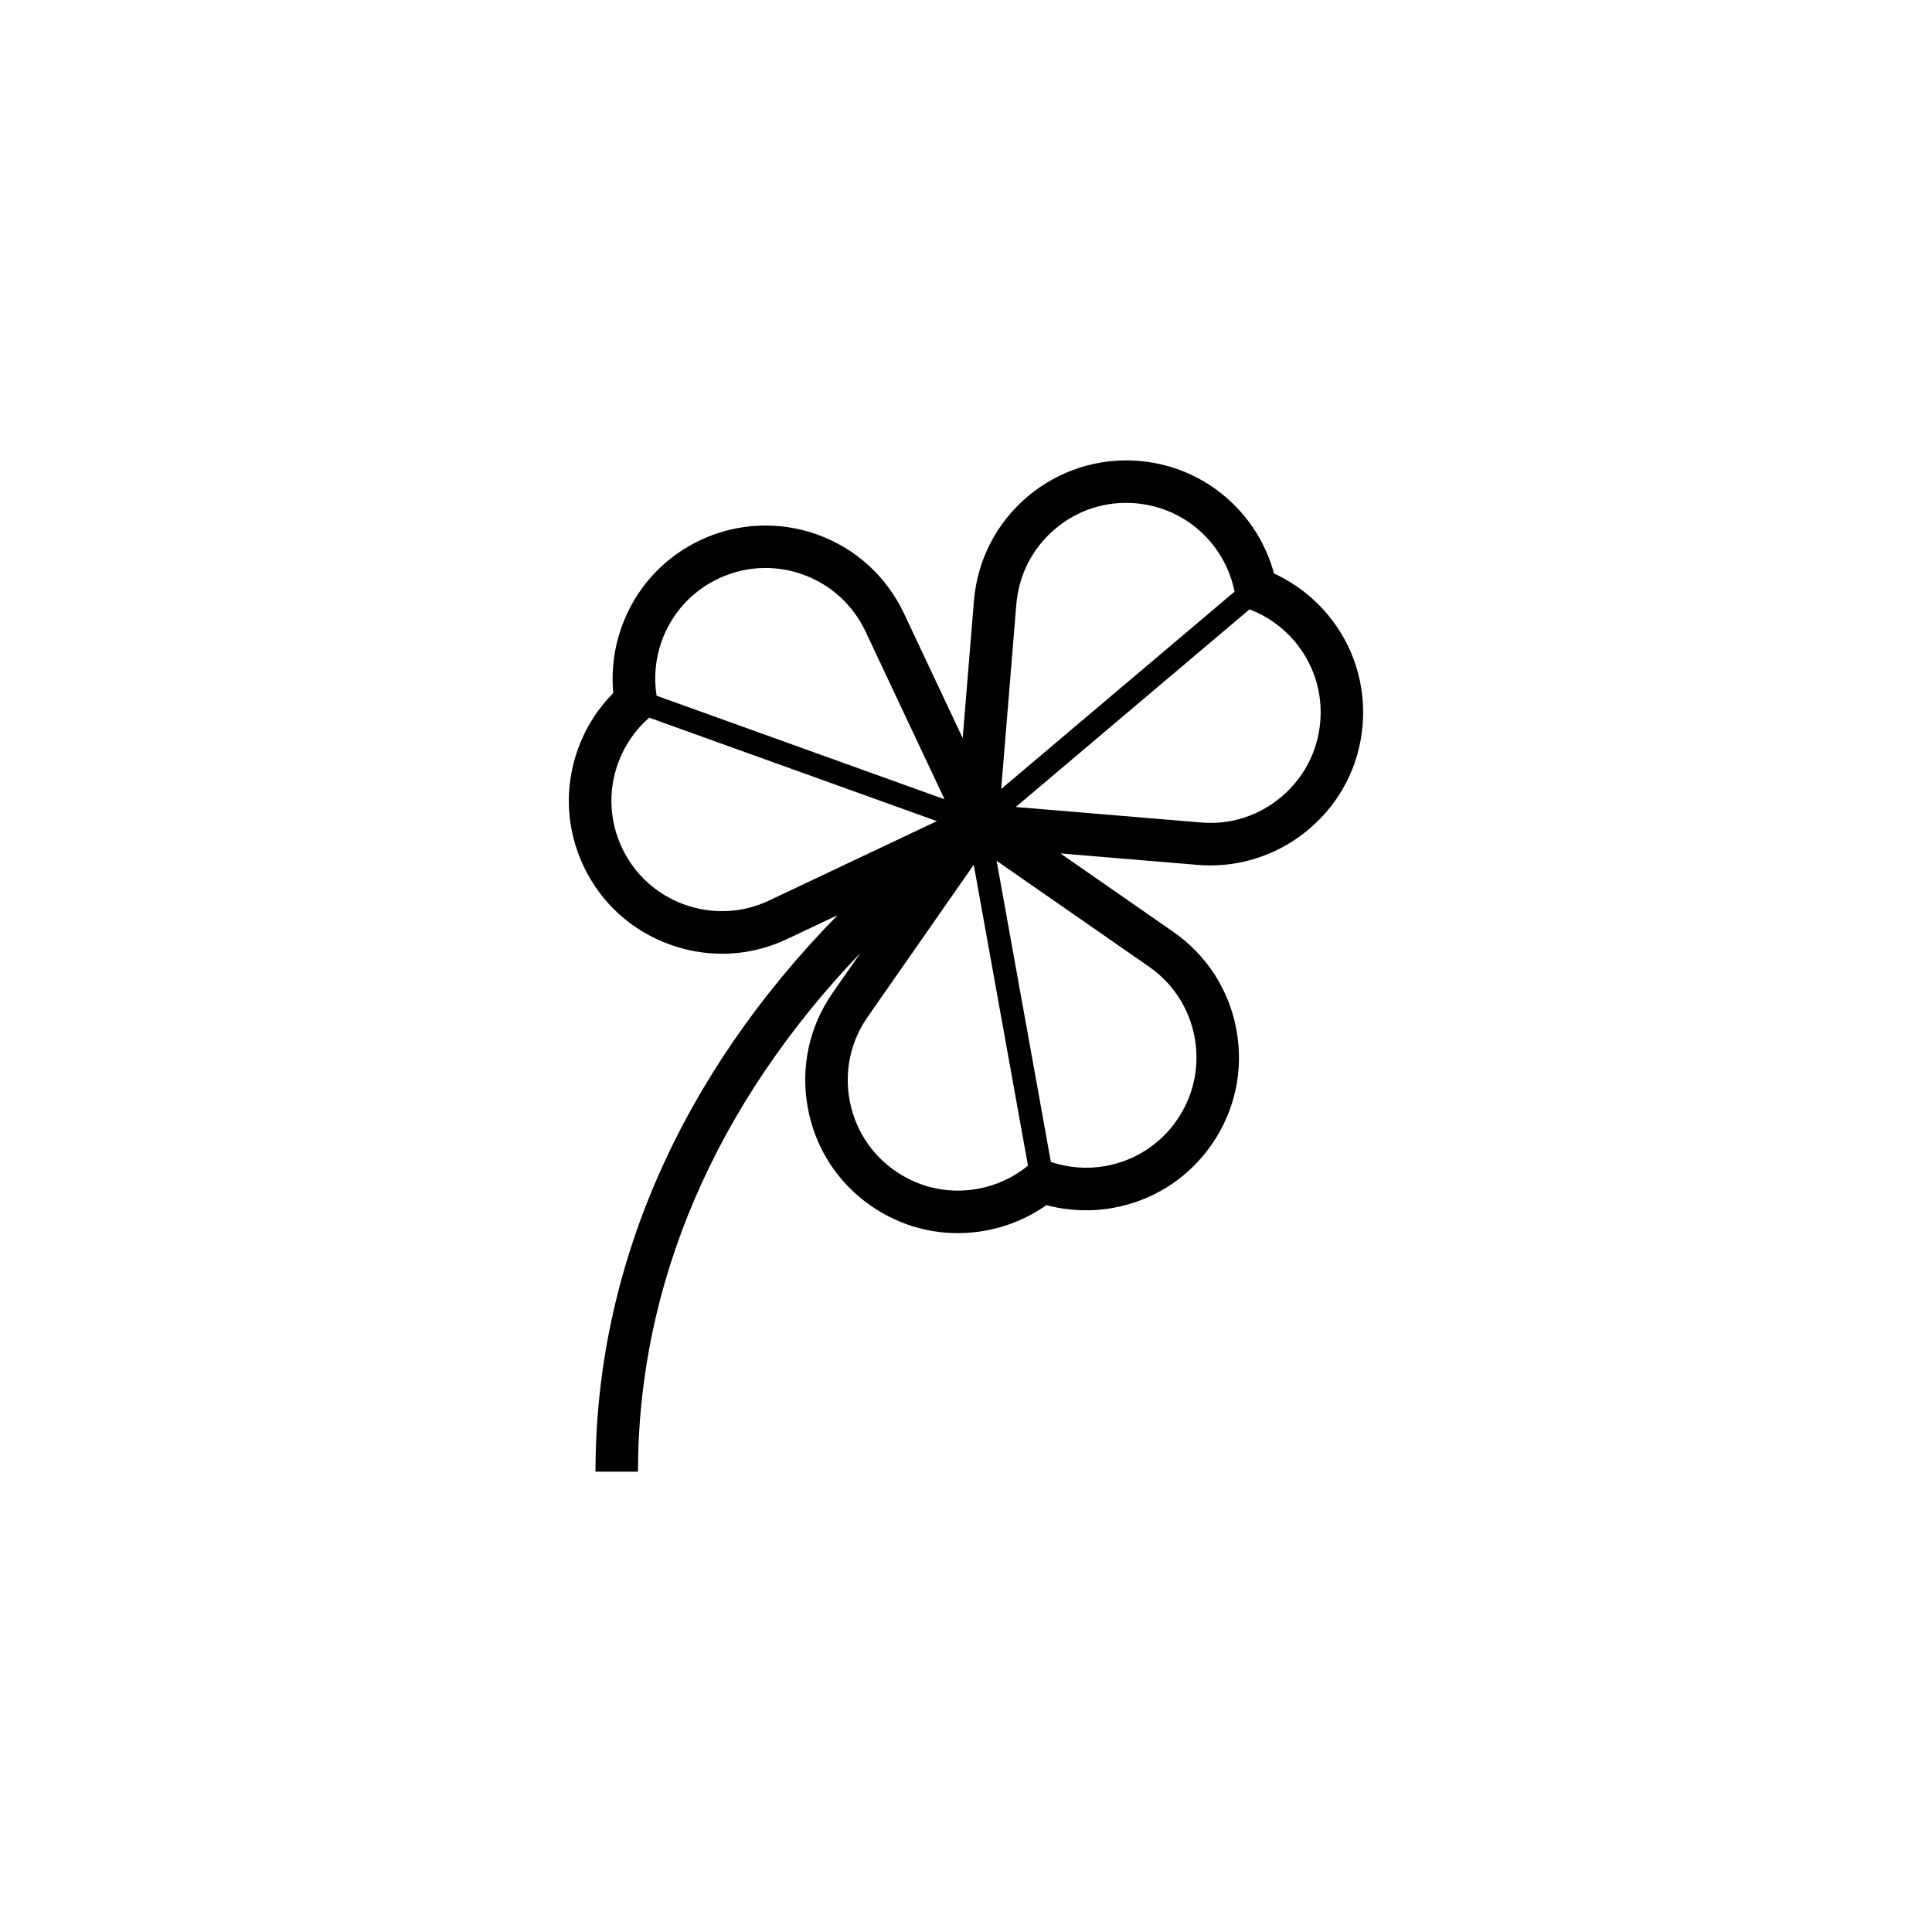 <svg xmlns="http://www.w3.org/2000/svg" xmlns:xlink="http://www.w3.org/1999/xlink" version="1.1" x="0px" y="0px" viewBox="0 0 100 100" enable-background="new 0 0 100 100" xml:space="preserve"><path d="M68.686,31.769c-0.754-0.891-1.693-1.604-2.742-2.085c-0.301-1.115-0.848-2.16-1.602-3.051  c-1.364-1.613-3.276-2.599-5.384-2.776c-2.104-0.176-4.17,0.492-5.769,1.844c-1.613,1.364-2.6,3.277-2.777,5.389l-0.583,7.114  l-3.048-6.471c-0.908-1.913-2.502-3.358-4.49-4.069c-1.979-0.708-4.147-0.602-6.05,0.298c-1.91,0.904-3.354,2.498-4.067,4.489  c-0.393,1.1-0.539,2.27-0.43,3.418c-0.812,0.817-1.44,1.814-1.835,2.915c-0.712,1.991-0.606,4.14,0.298,6.049  c0.901,1.908,2.495,3.351,4.49,4.064c0.866,0.31,1.766,0.467,2.674,0.467c1.17,0,2.306-0.257,3.374-0.763l2.613-1.236  c-8.136,8.287-12.535,18.285-12.535,28.807h2.199c0-9.755,4.043-19.055,11.514-26.846L43.1,51.386  c-1.208,1.731-1.668,3.832-1.296,5.914c0.371,2.085,1.529,3.897,3.261,5.102c1.335,0.932,2.896,1.425,4.511,1.425  c0.001,0,0.001,0,0.001,0c0.468,0,0.94-0.042,1.405-0.125c1.15-0.205,2.237-0.66,3.179-1.325c1.111,0.298,2.296,0.349,3.442,0.144  c2.081-0.371,3.894-1.531,5.103-3.265c1.208-1.733,1.67-3.834,1.299-5.915c-0.371-2.079-1.531-3.892-3.269-5.105l-5.849-4.063  l7.096,0.593c0.224,0.019,0.448,0.028,0.671,0.028c1.856,0,3.667-0.666,5.096-1.874c1.616-1.366,2.604-3.277,2.778-5.38  C70.705,35.431,70.051,33.382,68.686,31.769z M54.61,27.38c1.171-0.99,2.635-1.457,4.165-1.331c1.521,0.128,2.902,0.84,3.888,2.005  c0.626,0.741,1.052,1.629,1.239,2.568L51.821,40.838l0.785-9.567C52.733,29.747,53.445,28.365,54.61,27.38z M34.247,33.191  c0.514-1.438,1.557-2.589,2.936-3.241c0.775-0.367,1.597-0.552,2.439-0.552c0.654,0,1.304,0.113,1.93,0.337  c1.435,0.514,2.586,1.558,3.241,2.938l4.097,8.698l-14.906-5.361C33.835,35.072,33.922,34.099,34.247,33.191z M39.805,46.612  c-1.374,0.651-2.933,0.725-4.366,0.213c-1.44-0.516-2.591-1.557-3.241-2.934c-0.653-1.379-0.729-2.93-0.215-4.367  c0.331-0.925,0.89-1.745,1.619-2.378l14.891,5.356L39.805,46.612z M50.596,61.535c-0.338,0.061-0.681,0.091-1.019,0.091  c-1.164,0-2.288-0.355-3.254-1.029c-1.249-0.87-2.085-2.177-2.353-3.684c-0.269-1.503,0.063-3.02,0.935-4.27l5.496-7.883  l2.807,15.574C52.464,60.947,51.563,61.363,50.596,61.535z M61.839,53.726c0.268,1.503-0.065,3.02-0.938,4.271  c-0.873,1.252-2.181,2.089-3.685,2.357c-0.947,0.169-1.921,0.093-2.822-0.21l-2.81-15.589l7.894,5.484  C60.733,50.916,61.571,52.225,61.839,53.726z M66.33,41.239c-1.173,0.992-2.636,1.462-4.163,1.333l-9.591-0.802L64.675,31.54  c0.898,0.34,1.704,0.908,2.332,1.65c0.984,1.164,1.457,2.644,1.33,4.166C68.21,38.873,67.497,40.252,66.33,41.239z"></path></svg>